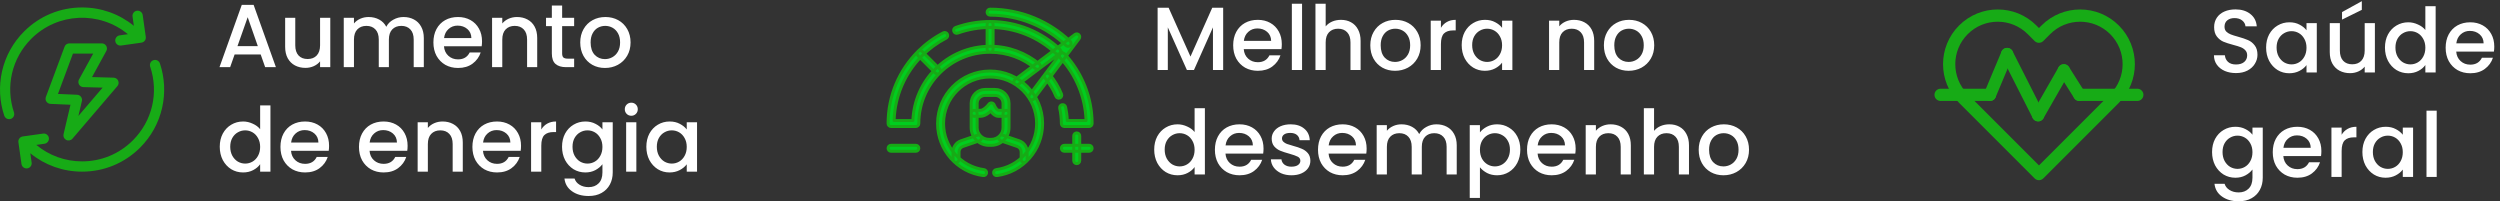 <svg xmlns="http://www.w3.org/2000/svg" width="335" height="27" viewBox="0 0 335 27" fill="none"><rect x="0" y="0" width="335" height="27" fill="#333333" stroke="none"/><path d="M21.729 14.43C21.273 16.454 20.252 18.304 18.778 19.778C16.701 21.856 13.938 23 11 23C8.442 23 6.018 22.133 4.063 20.538L4.239 21.786C4.292 22.162 4.03 22.51 3.655 22.563C3.279 22.616 2.931 22.355 2.878 21.979L2.466 19.062C2.44 18.881 2.487 18.698 2.597 18.552C2.707 18.407 2.87 18.311 3.05 18.285L5.773 17.901C6.149 17.847 6.497 18.109 6.55 18.485C6.603 18.861 6.341 19.209 5.965 19.262L4.865 19.417C6.587 20.847 8.734 21.625 11 21.625C13.571 21.625 15.988 20.624 17.806 18.806C20.406 16.206 21.295 12.424 20.125 8.935C20.005 8.575 20.199 8.185 20.559 8.064C20.919 7.944 21.308 8.138 21.429 8.498C22.07 10.409 22.173 12.46 21.729 14.43ZM4.194 5.194C7.731 1.657 13.357 1.454 17.135 4.583L16.035 4.738C15.659 4.791 15.397 5.139 15.45 5.515C15.503 5.891 15.851 6.152 16.227 6.1L18.95 5.715C19.13 5.689 19.293 5.593 19.403 5.447C19.513 5.302 19.56 5.118 19.534 4.938L19.122 2.021C19.069 1.645 18.721 1.384 18.346 1.437C17.97 1.49 17.708 1.838 17.761 2.214L17.937 3.462C15.982 1.867 13.557 1 11 1C8.062 1 5.299 2.144 3.222 4.222C1.747 5.696 0.727 7.546 0.271 9.57C-0.173 11.54 -0.07 13.591 0.571 15.502C0.667 15.79 0.935 15.972 1.223 15.972C1.295 15.972 1.369 15.96 1.441 15.936C1.801 15.815 1.995 15.425 1.874 15.066C0.706 11.576 1.594 7.794 4.194 5.194ZM8.516 17.981L9.446 14.035L6.763 13.92C6.543 13.911 6.341 13.797 6.219 13.613C6.098 13.43 6.071 13.2 6.148 12.994L8.652 6.26C8.752 5.991 9.009 5.812 9.296 5.812H13.646C13.889 5.812 14.114 5.94 14.238 6.149C14.361 6.358 14.366 6.617 14.249 6.83L12.332 10.328L15.226 10.407C15.491 10.414 15.729 10.573 15.836 10.815C15.944 11.057 15.902 11.339 15.73 11.541C15.73 11.541 9.711 18.582 9.707 18.586C9.504 18.823 9.152 18.893 8.874 18.752C8.591 18.608 8.443 18.29 8.516 17.981ZM10.335 12.697C10.54 12.706 10.73 12.806 10.853 12.969C10.977 13.132 11.021 13.342 10.975 13.542L10.504 15.538L13.749 11.742L11.17 11.672C10.931 11.665 10.712 11.534 10.593 11.327C10.473 11.119 10.471 10.864 10.586 10.654L12.486 7.187H9.774L7.766 12.587L10.335 12.697Z" fill="#17AB16"></path><path d="M34.931 7.296H31.439L30.839 9H29.411L32.399 0.648H33.983L36.971 9H35.531L34.931 7.296ZM34.547 6.18L33.191 2.304L31.823 6.18H34.547ZM44.258 2.388V9H42.89V8.22C42.674 8.492 42.39 8.708 42.038 8.868C41.694 9.02 41.326 9.096 40.934 9.096C40.414 9.096 39.946 8.988 39.53 8.772C39.122 8.556 38.798 8.236 38.558 7.812C38.326 7.388 38.21 6.876 38.21 6.276V2.388H39.566V6.072C39.566 6.664 39.714 7.12 40.01 7.44C40.306 7.752 40.71 7.908 41.222 7.908C41.734 7.908 42.138 7.752 42.434 7.44C42.738 7.12 42.89 6.664 42.89 6.072V2.388H44.258ZM54.067 2.28C54.587 2.28 55.051 2.388 55.459 2.604C55.875 2.82 56.199 3.14 56.431 3.564C56.671 3.988 56.791 4.5 56.791 5.1V9H55.435V5.304C55.435 4.712 55.287 4.26 54.991 3.948C54.695 3.628 54.291 3.468 53.779 3.468C53.267 3.468 52.859 3.628 52.555 3.948C52.259 4.26 52.111 4.712 52.111 5.304V9H50.755V5.304C50.755 4.712 50.607 4.26 50.311 3.948C50.015 3.628 49.611 3.468 49.099 3.468C48.587 3.468 48.179 3.628 47.875 3.948C47.579 4.26 47.431 4.712 47.431 5.304V9H46.063V2.388H47.431V3.144C47.655 2.872 47.939 2.66 48.283 2.508C48.627 2.356 48.995 2.28 49.387 2.28C49.915 2.28 50.387 2.392 50.803 2.616C51.219 2.84 51.539 3.164 51.763 3.588C51.963 3.188 52.275 2.872 52.699 2.64C53.123 2.4 53.579 2.28 54.067 2.28ZM64.592 5.532C64.592 5.78 64.576 6.004 64.544 6.204H59.492C59.532 6.732 59.728 7.156 60.08 7.476C60.432 7.796 60.864 7.956 61.376 7.956C62.112 7.956 62.632 7.648 62.936 7.032H64.412C64.212 7.64 63.848 8.14 63.32 8.532C62.8 8.916 62.152 9.108 61.376 9.108C60.744 9.108 60.176 8.968 59.672 8.688C59.176 8.4 58.784 8 58.496 7.488C58.216 6.968 58.076 6.368 58.076 5.688C58.076 5.008 58.212 4.412 58.484 3.9C58.764 3.38 59.152 2.98 59.648 2.7C60.152 2.42 60.728 2.28 61.376 2.28C62 2.28 62.556 2.416 63.044 2.688C63.532 2.96 63.912 3.344 64.184 3.84C64.456 4.328 64.592 4.892 64.592 5.532ZM63.164 5.1C63.156 4.596 62.976 4.192 62.624 3.888C62.272 3.584 61.836 3.432 61.316 3.432C60.844 3.432 60.44 3.584 60.104 3.888C59.768 4.184 59.568 4.588 59.504 5.1H63.164ZM69.274 2.28C69.794 2.28 70.258 2.388 70.666 2.604C71.082 2.82 71.406 3.14 71.638 3.564C71.87 3.988 71.986 4.5 71.986 5.1V9H70.63V5.304C70.63 4.712 70.482 4.26 70.186 3.948C69.89 3.628 69.486 3.468 68.974 3.468C68.462 3.468 68.054 3.628 67.75 3.948C67.454 4.26 67.306 4.712 67.306 5.304V9H65.938V2.388H67.306V3.144C67.53 2.872 67.814 2.66 68.158 2.508C68.51 2.356 68.882 2.28 69.274 2.28ZM75.327 3.504V7.164C75.327 7.412 75.383 7.592 75.495 7.704C75.615 7.808 75.815 7.86 76.095 7.86H76.935V9H75.855C75.239 9 74.767 8.856 74.439 8.568C74.111 8.28 73.947 7.812 73.947 7.164V3.504H73.167V2.388H73.947V0.744H75.327V2.388H76.935V3.504H75.327ZM81.064 9.108C80.44 9.108 79.876 8.968 79.372 8.688C78.868 8.4 78.472 8 78.184 7.488C77.896 6.968 77.752 6.368 77.752 5.688C77.752 5.016 77.9 4.42 78.196 3.9C78.492 3.38 78.896 2.98 79.408 2.7C79.92 2.42 80.492 2.28 81.124 2.28C81.756 2.28 82.328 2.42 82.84 2.7C83.352 2.98 83.756 3.38 84.052 3.9C84.348 4.42 84.496 5.016 84.496 5.688C84.496 6.36 84.344 6.956 84.04 7.476C83.736 7.996 83.32 8.4 82.792 8.688C82.272 8.968 81.696 9.108 81.064 9.108ZM81.064 7.92C81.416 7.92 81.744 7.836 82.048 7.668C82.36 7.5 82.612 7.248 82.804 6.912C82.996 6.576 83.092 6.168 83.092 5.688C83.092 5.208 83 4.804 82.816 4.476C82.632 4.14 82.388 3.888 82.084 3.72C81.78 3.552 81.452 3.468 81.1 3.468C80.748 3.468 80.42 3.552 80.116 3.72C79.82 3.888 79.584 4.14 79.408 4.476C79.232 4.804 79.144 5.208 79.144 5.688C79.144 6.4 79.324 6.952 79.684 7.344C80.052 7.728 80.512 7.92 81.064 7.92ZM29.447 19.664C29.447 19 29.583 18.412 29.855 17.9C30.135 17.388 30.511 16.992 30.983 16.712C31.463 16.424 31.995 16.28 32.579 16.28C33.011 16.28 33.435 16.376 33.851 16.568C34.275 16.752 34.611 17 34.859 17.312V14.12H36.239V23H34.859V22.004C34.635 22.324 34.323 22.588 33.923 22.796C33.531 23.004 33.079 23.108 32.567 23.108C31.991 23.108 31.463 22.964 30.983 22.676C30.511 22.38 30.135 21.972 29.855 21.452C29.583 20.924 29.447 20.328 29.447 19.664ZM34.859 19.688C34.859 19.232 34.763 18.836 34.571 18.5C34.387 18.164 34.143 17.908 33.839 17.732C33.535 17.556 33.207 17.468 32.855 17.468C32.503 17.468 32.175 17.556 31.871 17.732C31.567 17.9 31.319 18.152 31.127 18.488C30.943 18.816 30.851 19.208 30.851 19.664C30.851 20.12 30.943 20.52 31.127 20.864C31.319 21.208 31.567 21.472 31.871 21.656C32.183 21.832 32.511 21.92 32.855 21.92C33.207 21.92 33.535 21.832 33.839 21.656C34.143 21.48 34.387 21.224 34.571 20.888C34.763 20.544 34.859 20.144 34.859 19.688ZM44.096 19.532C44.096 19.78 44.08 20.004 44.048 20.204H38.996C39.036 20.732 39.232 21.156 39.584 21.476C39.936 21.796 40.368 21.956 40.88 21.956C41.616 21.956 42.136 21.648 42.44 21.032H43.916C43.716 21.64 43.352 22.14 42.824 22.532C42.304 22.916 41.656 23.108 40.88 23.108C40.248 23.108 39.68 22.968 39.176 22.688C38.68 22.4 38.288 22 38 21.488C37.72 20.968 37.58 20.368 37.58 19.688C37.58 19.008 37.716 18.412 37.988 17.9C38.268 17.38 38.656 16.98 39.152 16.7C39.656 16.42 40.232 16.28 40.88 16.28C41.504 16.28 42.06 16.416 42.548 16.688C43.036 16.96 43.416 17.344 43.688 17.84C43.96 18.328 44.096 18.892 44.096 19.532ZM42.668 19.1C42.66 18.596 42.48 18.192 42.128 17.888C41.776 17.584 41.34 17.432 40.82 17.432C40.348 17.432 39.944 17.584 39.608 17.888C39.272 18.184 39.072 18.588 39.008 19.1H42.668ZM54.619 19.532C54.619 19.78 54.603 20.004 54.571 20.204H49.519C49.559 20.732 49.755 21.156 50.107 21.476C50.459 21.796 50.891 21.956 51.403 21.956C52.139 21.956 52.659 21.648 52.963 21.032H54.439C54.239 21.64 53.875 22.14 53.347 22.532C52.827 22.916 52.179 23.108 51.403 23.108C50.771 23.108 50.203 22.968 49.699 22.688C49.203 22.4 48.811 22 48.523 21.488C48.243 20.968 48.103 20.368 48.103 19.688C48.103 19.008 48.239 18.412 48.511 17.9C48.791 17.38 49.179 16.98 49.675 16.7C50.179 16.42 50.755 16.28 51.403 16.28C52.027 16.28 52.583 16.416 53.071 16.688C53.559 16.96 53.939 17.344 54.211 17.84C54.483 18.328 54.619 18.892 54.619 19.532ZM53.191 19.1C53.183 18.596 53.003 18.192 52.651 17.888C52.299 17.584 51.863 17.432 51.343 17.432C50.871 17.432 50.467 17.584 50.131 17.888C49.795 18.184 49.595 18.588 49.531 19.1H53.191ZM59.301 16.28C59.821 16.28 60.285 16.388 60.693 16.604C61.109 16.82 61.433 17.14 61.665 17.564C61.897 17.988 62.013 18.5 62.013 19.1V23H60.657V19.304C60.657 18.712 60.509 18.26 60.213 17.948C59.917 17.628 59.513 17.468 59.001 17.468C58.489 17.468 58.081 17.628 57.777 17.948C57.481 18.26 57.333 18.712 57.333 19.304V23H55.965V16.388H57.333V17.144C57.557 16.872 57.841 16.66 58.185 16.508C58.537 16.356 58.909 16.28 59.301 16.28ZM69.818 19.532C69.818 19.78 69.802 20.004 69.77 20.204H64.718C64.758 20.732 64.954 21.156 65.306 21.476C65.658 21.796 66.09 21.956 66.602 21.956C67.338 21.956 67.858 21.648 68.162 21.032H69.638C69.438 21.64 69.074 22.14 68.546 22.532C68.026 22.916 67.378 23.108 66.602 23.108C65.97 23.108 65.402 22.968 64.898 22.688C64.402 22.4 64.01 22 63.722 21.488C63.442 20.968 63.302 20.368 63.302 19.688C63.302 19.008 63.438 18.412 63.71 17.9C63.99 17.38 64.378 16.98 64.874 16.7C65.378 16.42 65.954 16.28 66.602 16.28C67.226 16.28 67.782 16.416 68.27 16.688C68.758 16.96 69.138 17.344 69.41 17.84C69.682 18.328 69.818 18.892 69.818 19.532ZM68.39 19.1C68.382 18.596 68.202 18.192 67.85 17.888C67.498 17.584 67.062 17.432 66.542 17.432C66.07 17.432 65.666 17.584 65.33 17.888C64.994 18.184 64.794 18.588 64.73 19.1H68.39ZM72.533 17.348C72.733 17.012 72.997 16.752 73.325 16.568C73.661 16.376 74.057 16.28 74.513 16.28V17.696H74.165C73.629 17.696 73.221 17.832 72.941 18.104C72.669 18.376 72.533 18.848 72.533 19.52V23H71.165V16.388H72.533V17.348ZM78.434 16.28C78.946 16.28 79.398 16.384 79.79 16.592C80.19 16.792 80.502 17.044 80.726 17.348V16.388H82.106V23.108C82.106 23.716 81.978 24.256 81.722 24.728C81.466 25.208 81.094 25.584 80.606 25.856C80.126 26.128 79.55 26.264 78.878 26.264C77.982 26.264 77.238 26.052 76.646 25.628C76.054 25.212 75.718 24.644 75.638 23.924H76.994C77.098 24.268 77.318 24.544 77.654 24.752C77.998 24.968 78.406 25.076 78.878 25.076C79.43 25.076 79.874 24.908 80.21 24.572C80.554 24.236 80.726 23.748 80.726 23.108V22.004C80.494 22.316 80.178 22.58 79.778 22.796C79.386 23.004 78.938 23.108 78.434 23.108C77.858 23.108 77.33 22.964 76.85 22.676C76.378 22.38 76.002 21.972 75.722 21.452C75.45 20.924 75.314 20.328 75.314 19.664C75.314 19 75.45 18.412 75.722 17.9C76.002 17.388 76.378 16.992 76.85 16.712C77.33 16.424 77.858 16.28 78.434 16.28ZM80.726 19.688C80.726 19.232 80.63 18.836 80.438 18.5C80.254 18.164 80.01 17.908 79.706 17.732C79.402 17.556 79.074 17.468 78.722 17.468C78.37 17.468 78.042 17.556 77.738 17.732C77.434 17.9 77.186 18.152 76.994 18.488C76.81 18.816 76.718 19.208 76.718 19.664C76.718 20.12 76.81 20.52 76.994 20.864C77.186 21.208 77.434 21.472 77.738 21.656C78.05 21.832 78.378 21.92 78.722 21.92C79.074 21.92 79.402 21.832 79.706 21.656C80.01 21.48 80.254 21.224 80.438 20.888C80.63 20.544 80.726 20.144 80.726 19.688ZM84.599 15.512C84.351 15.512 84.143 15.428 83.975 15.26C83.807 15.092 83.723 14.884 83.723 14.636C83.723 14.388 83.807 14.18 83.975 14.012C84.143 13.844 84.351 13.76 84.599 13.76C84.839 13.76 85.043 13.844 85.211 14.012C85.379 14.18 85.463 14.388 85.463 14.636C85.463 14.884 85.379 15.092 85.211 15.26C85.043 15.428 84.839 15.512 84.599 15.512ZM85.271 16.388V23H83.903V16.388H85.271ZM86.611 19.664C86.611 19 86.747 18.412 87.019 17.9C87.299 17.388 87.675 16.992 88.147 16.712C88.627 16.424 89.155 16.28 89.731 16.28C90.251 16.28 90.703 16.384 91.087 16.592C91.479 16.792 91.791 17.044 92.023 17.348V16.388H93.403V23H92.023V22.016C91.791 22.328 91.475 22.588 91.075 22.796C90.675 23.004 90.219 23.108 89.707 23.108C89.139 23.108 88.619 22.964 88.147 22.676C87.675 22.38 87.299 21.972 87.019 21.452C86.747 20.924 86.611 20.328 86.611 19.664ZM92.023 19.688C92.023 19.232 91.927 18.836 91.735 18.5C91.551 18.164 91.307 17.908 91.003 17.732C90.699 17.556 90.371 17.468 90.019 17.468C89.667 17.468 89.339 17.556 89.035 17.732C88.731 17.9 88.483 18.152 88.291 18.488C88.107 18.816 88.015 19.208 88.015 19.664C88.015 20.12 88.107 20.52 88.291 20.864C88.483 21.208 88.731 21.472 89.035 21.656C89.347 21.832 89.675 21.92 90.019 21.92C90.371 21.92 90.699 21.832 91.003 21.656C91.307 21.48 91.551 21.224 91.735 20.888C91.927 20.544 92.023 20.144 92.023 19.688Z" fill="white"></path><path fill-rule="evenodd" clip-rule="evenodd" d="M142.028 13.129C142.232 13.044 142.33 12.81 142.245 12.606C141.846 11.637 141.304 10.743 140.644 9.949C140.503 9.778 140.251 9.755 140.08 9.896C139.91 10.037 139.887 10.29 140.028 10.46C140.637 11.193 141.137 12.018 141.505 12.911C141.589 13.116 141.823 13.213 142.028 13.129Z" fill="#00CE1F"></path><path fill-rule="evenodd" clip-rule="evenodd" d="M119.003 16.552C119.003 16.773 119.182 16.953 119.403 16.953H122.721C122.942 16.953 123.121 16.773 123.121 16.552C123.121 13.915 124.19 11.528 125.918 9.799C125.92 9.798 125.921 9.797 125.922 9.795C127.65 8.068 130.037 7.001 132.672 7.001C134.99 7.001 137.114 7.826 138.768 9.199C138.938 9.34 139.191 9.317 139.332 9.147C139.473 8.976 139.45 8.724 139.28 8.583C137.487 7.095 135.184 6.2 132.672 6.2C129.814 6.2 127.225 7.359 125.353 9.232C125.351 9.234 125.35 9.235 125.349 9.236C123.566 11.021 122.431 13.455 122.328 16.152H119.81C119.914 12.763 121.327 9.705 123.561 7.465C123.565 7.461 123.569 7.457 123.573 7.453C124.509 6.518 125.588 5.726 126.773 5.113C126.969 5.012 127.046 4.77 126.945 4.574C126.843 4.377 126.602 4.3 126.405 4.402C125.151 5.05 124.01 5.887 123.019 6.875C123.015 6.878 123.011 6.883 123.006 6.887C120.534 9.36 119.003 12.778 119.003 16.552Z" fill="#00CE1F"></path><path fill-rule="evenodd" clip-rule="evenodd" d="M142.024 7.132C142.175 6.97 142.167 6.717 142.005 6.566C139.562 4.281 136.28 2.883 132.672 2.883C131.053 2.883 129.497 3.165 128.054 3.684C127.846 3.758 127.738 3.988 127.812 4.196C127.887 4.404 128.116 4.512 128.325 4.438C129.682 3.95 131.146 3.684 132.672 3.684C136.069 3.684 139.158 5 141.458 7.151C141.62 7.302 141.873 7.293 142.024 7.132Z" fill="#00CE1F"></path><path fill-rule="evenodd" clip-rule="evenodd" d="M142.223 16.552C142.223 16.773 142.403 16.953 142.624 16.953H145.941C146.162 16.953 146.342 16.773 146.342 16.552C146.342 13.113 145.013 9.734 142.66 7.221C142.509 7.06 142.256 7.052 142.094 7.203C141.933 7.354 141.924 7.607 142.076 7.769C144.197 10.035 145.436 13.054 145.534 16.152H143.017C142.993 15.532 142.915 14.927 142.787 14.339C142.74 14.123 142.527 13.986 142.31 14.033C142.094 14.08 141.957 14.294 142.004 14.51C142.148 15.167 142.223 15.85 142.223 16.552Z" fill="#00CE1F"></path><path fill-rule="evenodd" clip-rule="evenodd" d="M138.019 13.293C138.196 13.426 138.447 13.39 138.58 13.213L144.603 5.183C144.723 5.023 144.707 4.8 144.566 4.659C144.425 4.518 144.202 4.502 144.042 4.622L136.016 10.648C135.839 10.781 135.804 11.032 135.937 11.209C136.069 11.386 136.32 11.421 136.497 11.289L142.277 6.949L137.939 12.733C137.806 12.91 137.842 13.161 138.019 13.293Z" fill="#00CE1F"></path><path fill-rule="evenodd" clip-rule="evenodd" d="M132.672 7.001C132.893 7.001 133.073 6.822 133.073 6.601V3.284C133.073 3.062 132.894 2.883 132.672 2.883C132.451 2.883 132.272 3.062 132.272 3.284V6.601C132.272 6.822 132.451 7.001 132.672 7.001Z" fill="#00CE1F"></path><path fill-rule="evenodd" clip-rule="evenodd" d="M125.919 9.799C126.075 9.642 126.075 9.389 125.919 9.232L123.573 6.887C123.417 6.73 123.163 6.73 123.007 6.887C122.85 7.043 122.85 7.297 123.007 7.453L125.352 9.799C125.509 9.955 125.762 9.955 125.919 9.799Z" fill="#00CE1F"></path><path fill-rule="evenodd" clip-rule="evenodd" d="M143.411 6.09C143.564 5.93 143.558 5.677 143.398 5.524C140.609 2.863 136.831 1.229 132.672 1.229C132.451 1.229 132.272 1.408 132.272 1.629C132.272 1.851 132.451 2.03 132.672 2.03C136.617 2.03 140.199 3.579 142.845 6.104C143.005 6.256 143.258 6.25 143.411 6.09Z" fill="#00CE1F"></path><path fill-rule="evenodd" clip-rule="evenodd" d="M119.003 19.87C119.003 20.091 119.182 20.27 119.404 20.27H122.721C122.942 20.27 123.121 20.091 123.121 19.87C123.121 19.648 122.942 19.469 122.721 19.469H119.404C119.182 19.469 119.003 19.648 119.003 19.87Z" fill="#00CE1F"></path><path fill-rule="evenodd" clip-rule="evenodd" d="M142.223 19.87C142.223 20.091 142.403 20.27 142.624 20.27H145.941C146.162 20.27 146.342 20.091 146.342 19.87C146.342 19.648 146.162 19.469 145.941 19.469H142.624C142.403 19.469 142.223 19.648 142.223 19.87Z" fill="#00CE1F"></path><path fill-rule="evenodd" clip-rule="evenodd" d="M144.283 21.929C144.504 21.929 144.683 21.749 144.683 21.528V18.211C144.683 17.99 144.504 17.811 144.283 17.811C144.061 17.811 143.882 17.99 143.882 18.211V21.528C143.882 21.749 144.061 21.929 144.283 21.929Z" fill="#00CE1F"></path><path fill-rule="evenodd" clip-rule="evenodd" d="M133.148 23.182C133.177 23.401 133.378 23.555 133.598 23.526C137.045 23.073 139.707 20.125 139.707 16.552C139.707 12.667 136.558 9.518 132.672 9.518C128.787 9.518 125.637 12.667 125.637 16.552C125.637 20.125 128.3 23.074 131.748 23.526C131.968 23.555 132.169 23.401 132.197 23.181C132.226 22.962 132.072 22.761 131.852 22.732C128.797 22.332 126.438 19.717 126.438 16.552C126.438 13.109 129.229 10.319 132.672 10.319C136.115 10.319 138.906 13.109 138.906 16.552C138.906 19.717 136.548 22.331 133.493 22.732C133.274 22.761 133.119 22.962 133.148 23.182Z" fill="#00CE1F"></path><path fill-rule="evenodd" clip-rule="evenodd" d="M128.109 21.768C128.33 21.768 128.509 21.588 128.509 21.367V20.356C128.509 20.026 128.718 19.733 129.03 19.627C129.03 19.627 129.03 19.627 129.03 19.627C129.03 19.626 129.03 19.626 129.03 19.626L131.24 18.87C131.449 18.799 131.561 18.571 131.489 18.362C131.418 18.153 131.19 18.041 130.981 18.113L128.771 18.869C128.135 19.086 127.708 19.684 127.708 20.356V21.367C127.708 21.588 127.887 21.768 128.109 21.768Z" fill="#00CE1F"></path><path fill-rule="evenodd" clip-rule="evenodd" d="M137.236 21.768C137.457 21.768 137.637 21.588 137.637 21.367V20.355C137.637 19.684 137.209 19.086 136.574 18.869L134.364 18.113C134.155 18.041 133.927 18.153 133.855 18.362C133.784 18.571 133.895 18.799 134.105 18.87L136.314 19.626C136.314 19.626 136.314 19.626 136.314 19.626C136.315 19.626 136.315 19.627 136.315 19.627C136.626 19.733 136.836 20.026 136.836 20.355V21.367C136.836 21.588 137.015 21.768 137.236 21.768Z" fill="#00CE1F"></path><path fill-rule="evenodd" clip-rule="evenodd" d="M130.136 15.184C130.136 15.405 130.315 15.584 130.537 15.584H131.393C131.786 15.584 132.16 15.376 132.441 15.164C132.553 15.079 132.66 14.986 132.759 14.891C132.802 14.953 132.848 15.015 132.896 15.073C133.077 15.292 133.386 15.584 133.788 15.584H134.808C135.029 15.584 135.209 15.405 135.209 15.184V13.851C135.209 12.821 134.374 11.986 133.344 11.986H132.001C130.971 11.986 130.136 12.821 130.136 13.851V15.184ZM130.937 14.783V13.851C130.937 13.263 131.413 12.787 132.001 12.787H133.344C133.931 12.787 134.408 13.263 134.408 13.851V14.783H133.788C133.772 14.783 133.671 14.754 133.514 14.564C133.375 14.396 133.266 14.188 133.218 14.056C133.167 13.916 133.044 13.816 132.897 13.796C132.75 13.775 132.604 13.837 132.517 13.957C132.388 14.136 132.184 14.354 131.958 14.525C131.721 14.704 131.522 14.783 131.393 14.783H130.937Z" fill="#00CE1F"></path><path fill-rule="evenodd" clip-rule="evenodd" d="M130.136 17.1C130.136 18.411 131.199 19.473 132.509 19.473H132.835C134.146 19.473 135.209 18.411 135.209 17.1V15.184C135.209 14.962 135.029 14.783 134.808 14.783C134.587 14.783 134.408 14.962 134.408 15.184V17.1C134.408 17.968 133.704 18.672 132.835 18.672H132.509C131.641 18.672 130.937 17.968 130.937 17.1V15.184C130.937 14.962 130.758 14.783 130.536 14.783C130.315 14.783 130.136 14.962 130.136 15.184V17.1Z" fill="#00CE1F"></path><path d="M132.672 7.001C130.037 7.001 127.65 8.068 125.922 9.795C125.921 9.797 125.92 9.798 125.918 9.799C124.19 11.528 123.121 13.915 123.121 16.552C123.121 16.773 122.942 16.953 122.721 16.953H119.403C119.182 16.953 119.003 16.773 119.003 16.552C119.003 12.778 120.534 9.36 123.006 6.887C123.011 6.883 123.015 6.878 123.019 6.875C124.01 5.887 125.151 5.05 126.405 4.402C126.602 4.3 126.843 4.377 126.945 4.574C127.046 4.77 126.969 5.012 126.773 5.113C125.588 5.726 124.509 6.518 123.573 7.453C123.569 7.457 123.565 7.461 123.561 7.465C121.327 9.705 119.914 12.763 119.81 16.152H122.328C122.431 13.455 123.566 11.021 125.349 9.236C125.35 9.235 125.351 9.234 125.353 9.232C127.225 7.359 129.814 6.2 132.672 6.2C135.184 6.2 137.487 7.095 139.28 8.583C139.45 8.724 139.473 8.976 139.332 9.147C139.191 9.317 138.938 9.34 138.768 9.199C137.114 7.826 134.99 7.001 132.672 7.001ZM132.672 7.001C132.893 7.001 133.073 6.822 133.073 6.601V3.284C133.073 3.062 132.894 2.883 132.672 2.883C132.451 2.883 132.272 3.062 132.272 3.284V6.601C132.272 6.822 132.451 7.001 132.672 7.001ZM142.245 12.606C142.33 12.81 142.232 13.044 142.028 13.129C141.823 13.213 141.589 13.116 141.505 12.911C141.137 12.018 140.637 11.193 140.028 10.46C139.887 10.29 139.91 10.037 140.08 9.896C140.251 9.755 140.503 9.778 140.644 9.949C141.304 10.743 141.846 11.637 142.245 12.606ZM142.005 6.566C142.167 6.717 142.175 6.97 142.024 7.132C141.873 7.293 141.62 7.302 141.458 7.151C139.158 5 136.069 3.684 132.672 3.684C131.146 3.684 129.682 3.95 128.325 4.438C128.116 4.512 127.887 4.404 127.812 4.196C127.738 3.988 127.846 3.758 128.054 3.684C129.497 3.165 131.053 2.883 132.672 2.883C136.28 2.883 139.562 4.281 142.005 6.566ZM142.624 16.953C142.403 16.953 142.223 16.773 142.223 16.552C142.223 15.85 142.148 15.167 142.004 14.51C141.957 14.294 142.094 14.08 142.31 14.033C142.527 13.986 142.74 14.123 142.787 14.339C142.915 14.927 142.993 15.532 143.017 16.152H145.534C145.436 13.054 144.197 10.035 142.076 7.769C141.924 7.607 141.933 7.354 142.094 7.203C142.256 7.052 142.509 7.06 142.66 7.221C145.013 9.734 146.342 13.113 146.342 16.552C146.342 16.773 146.162 16.953 145.941 16.953H142.624ZM138.58 13.213C138.447 13.39 138.196 13.426 138.019 13.293C137.842 13.161 137.806 12.91 137.939 12.733L142.277 6.949L136.497 11.289C136.32 11.421 136.069 11.386 135.937 11.209C135.804 11.032 135.839 10.781 136.016 10.648L144.042 4.622C144.202 4.502 144.425 4.518 144.566 4.659C144.707 4.8 144.723 5.023 144.603 5.183L138.58 13.213ZM125.919 9.232C126.075 9.389 126.075 9.642 125.919 9.799C125.762 9.955 125.509 9.955 125.352 9.799L123.007 7.453C122.85 7.297 122.85 7.043 123.007 6.887C123.163 6.73 123.417 6.73 123.573 6.887L125.919 9.232ZM143.398 5.524C143.558 5.677 143.564 5.93 143.411 6.09C143.258 6.25 143.005 6.256 142.845 6.104C140.199 3.579 136.617 2.03 132.672 2.03C132.451 2.03 132.272 1.851 132.272 1.629C132.272 1.408 132.451 1.229 132.672 1.229C136.831 1.229 140.609 2.863 143.398 5.524ZM119.404 20.27C119.182 20.27 119.003 20.091 119.003 19.87C119.003 19.648 119.182 19.469 119.404 19.469H122.721C122.942 19.469 123.121 19.648 123.121 19.87C123.121 20.091 122.942 20.27 122.721 20.27H119.404ZM142.624 20.27C142.403 20.27 142.223 20.091 142.223 19.87C142.223 19.648 142.403 19.469 142.624 19.469H145.941C146.162 19.469 146.342 19.648 146.342 19.87C146.342 20.091 146.162 20.27 145.941 20.27H142.624ZM144.683 21.528C144.683 21.749 144.504 21.929 144.283 21.929C144.061 21.929 143.882 21.749 143.882 21.528V18.211C143.882 17.99 144.061 17.811 144.283 17.811C144.504 17.811 144.683 17.99 144.683 18.211V21.528ZM133.598 23.526C133.378 23.555 133.177 23.401 133.148 23.182C133.119 22.962 133.274 22.761 133.493 22.732C136.548 22.331 138.906 19.717 138.906 16.552C138.906 13.109 136.115 10.319 132.672 10.319C129.229 10.319 126.438 13.109 126.438 16.552C126.438 19.717 128.797 22.332 131.852 22.732C132.072 22.761 132.226 22.962 132.197 23.181C132.169 23.401 131.968 23.555 131.748 23.526C128.3 23.074 125.637 20.125 125.637 16.552C125.637 12.667 128.787 9.518 132.672 9.518C136.558 9.518 139.707 12.667 139.707 16.552C139.707 20.125 137.045 23.073 133.598 23.526ZM128.509 21.367C128.509 21.588 128.33 21.768 128.109 21.768C127.887 21.768 127.708 21.588 127.708 21.367V20.356C127.708 19.684 128.135 19.086 128.771 18.869L130.981 18.113C131.19 18.041 131.418 18.153 131.489 18.362C131.561 18.571 131.449 18.799 131.24 18.87L129.03 19.626C129.03 19.626 129.03 19.626 129.03 19.627C129.03 19.627 129.03 19.627 129.03 19.627C128.718 19.733 128.509 20.026 128.509 20.356V21.367ZM137.637 21.367C137.637 21.588 137.457 21.768 137.236 21.768C137.015 21.768 136.836 21.588 136.836 21.367V20.355C136.836 20.026 136.626 19.733 136.315 19.627C136.315 19.627 136.315 19.626 136.314 19.626C136.314 19.626 136.314 19.626 136.314 19.626L134.105 18.87C133.895 18.799 133.784 18.571 133.855 18.362C133.927 18.153 134.155 18.041 134.364 18.113L136.574 18.869C137.209 19.086 137.637 19.684 137.637 20.355V21.367ZM130.537 15.584C130.315 15.584 130.136 15.405 130.136 15.184V13.851C130.136 12.821 130.971 11.986 132.001 11.986H133.344C134.374 11.986 135.209 12.821 135.209 13.851V15.184C135.209 15.405 135.029 15.584 134.808 15.584H133.788C133.386 15.584 133.077 15.292 132.896 15.073C132.848 15.015 132.802 14.953 132.759 14.891C132.66 14.986 132.553 15.079 132.441 15.164C132.16 15.376 131.786 15.584 131.393 15.584H130.537ZM130.937 13.851V14.783H131.393C131.522 14.783 131.721 14.704 131.958 14.525C132.184 14.354 132.388 14.136 132.517 13.957C132.604 13.837 132.75 13.775 132.897 13.796C133.044 13.816 133.167 13.916 133.218 14.056C133.266 14.188 133.375 14.396 133.514 14.564C133.671 14.754 133.772 14.783 133.788 14.783H134.408V13.851C134.408 13.263 133.931 12.787 133.344 12.787H132.001C131.413 12.787 130.937 13.263 130.937 13.851ZM132.509 19.473C131.199 19.473 130.136 18.411 130.136 17.1V15.184C130.136 14.962 130.315 14.783 130.536 14.783C130.758 14.783 130.937 14.962 130.937 15.184V17.1C130.937 17.968 131.641 18.672 132.509 18.672H132.835C133.704 18.672 134.408 17.968 134.408 17.1V15.184C134.408 14.962 134.587 14.783 134.808 14.783C135.029 14.783 135.209 14.962 135.209 15.184V17.1C135.209 18.411 134.146 19.473 132.835 19.473H132.509Z" stroke="#17AB16" stroke-width="0.4" stroke-miterlimit="10" stroke-linecap="round" stroke-linejoin="round"></path><path d="M163.904 1.039V9.379H162.536V3.667L159.992 9.379H159.044L156.488 3.667V9.379H155.12V1.039H156.596L159.524 7.579L162.44 1.039H163.904ZM171.762 5.911C171.762 6.159 171.746 6.383 171.714 6.583H166.662C166.702 7.111 166.898 7.535 167.25 7.855C167.602 8.175 168.034 8.335 168.546 8.335C169.282 8.335 169.802 8.027 170.106 7.411H171.582C171.382 8.019 171.018 8.519 170.49 8.911C169.97 9.295 169.322 9.487 168.546 9.487C167.914 9.487 167.346 9.347 166.842 9.067C166.346 8.779 165.954 8.379 165.666 7.867C165.386 7.347 165.246 6.747 165.246 6.067C165.246 5.387 165.382 4.791 165.654 4.279C165.934 3.759 166.322 3.359 166.818 3.079C167.322 2.799 167.898 2.659 168.546 2.659C169.17 2.659 169.726 2.795 170.214 3.067C170.702 3.339 171.082 3.723 171.354 4.219C171.626 4.707 171.762 5.271 171.762 5.911ZM170.334 5.479C170.326 4.975 170.146 4.571 169.794 4.267C169.442 3.963 169.006 3.811 168.486 3.811C168.014 3.811 167.61 3.963 167.274 4.267C166.938 4.563 166.738 4.967 166.674 5.479H170.334ZM174.476 0.499V9.379H173.108V0.499H174.476ZM179.692 2.659C180.196 2.659 180.644 2.767 181.036 2.983C181.436 3.199 181.748 3.519 181.972 3.943C182.204 4.367 182.32 4.879 182.32 5.479V9.379H180.964V5.683C180.964 5.091 180.816 4.639 180.52 4.327C180.224 4.007 179.82 3.847 179.308 3.847C178.796 3.847 178.388 4.007 178.084 4.327C177.788 4.639 177.64 5.091 177.64 5.683V9.379H176.272V0.499H177.64V3.535C177.872 3.255 178.164 3.039 178.516 2.887C178.876 2.735 179.268 2.659 179.692 2.659ZM186.933 9.487C186.309 9.487 185.745 9.347 185.241 9.067C184.737 8.779 184.341 8.379 184.053 7.867C183.765 7.347 183.621 6.747 183.621 6.067C183.621 5.395 183.769 4.799 184.065 4.279C184.361 3.759 184.765 3.359 185.277 3.079C185.789 2.799 186.361 2.659 186.993 2.659C187.625 2.659 188.197 2.799 188.709 3.079C189.221 3.359 189.625 3.759 189.921 4.279C190.217 4.799 190.365 5.395 190.365 6.067C190.365 6.739 190.213 7.335 189.909 7.855C189.605 8.375 189.189 8.779 188.661 9.067C188.141 9.347 187.565 9.487 186.933 9.487ZM186.933 8.299C187.285 8.299 187.613 8.215 187.917 8.047C188.229 7.879 188.481 7.627 188.673 7.291C188.865 6.955 188.961 6.547 188.961 6.067C188.961 5.587 188.869 5.183 188.685 4.855C188.501 4.519 188.257 4.267 187.953 4.099C187.649 3.931 187.321 3.847 186.969 3.847C186.617 3.847 186.289 3.931 185.985 4.099C185.689 4.267 185.453 4.519 185.277 4.855C185.101 5.183 185.013 5.587 185.013 6.067C185.013 6.779 185.193 7.331 185.553 7.723C185.921 8.107 186.381 8.299 186.933 8.299ZM193.085 3.727C193.285 3.391 193.549 3.131 193.877 2.947C194.213 2.755 194.609 2.659 195.065 2.659V4.075H194.717C194.181 4.075 193.773 4.211 193.493 4.483C193.221 4.755 193.085 5.227 193.085 5.899V9.379H191.717V2.767H193.085V3.727ZM195.867 6.043C195.867 5.379 196.003 4.791 196.275 4.279C196.555 3.767 196.931 3.371 197.403 3.091C197.883 2.803 198.411 2.659 198.987 2.659C199.507 2.659 199.959 2.763 200.343 2.971C200.735 3.171 201.047 3.423 201.279 3.727V2.767H202.659V9.379H201.279V8.395C201.047 8.707 200.731 8.967 200.331 9.175C199.931 9.383 199.475 9.487 198.963 9.487C198.395 9.487 197.875 9.343 197.403 9.055C196.931 8.759 196.555 8.351 196.275 7.831C196.003 7.303 195.867 6.707 195.867 6.043ZM201.279 6.067C201.279 5.611 201.183 5.215 200.991 4.879C200.807 4.543 200.563 4.287 200.259 4.111C199.955 3.935 199.627 3.847 199.275 3.847C198.923 3.847 198.595 3.935 198.291 4.111C197.987 4.279 197.739 4.531 197.547 4.867C197.363 5.195 197.271 5.587 197.271 6.043C197.271 6.499 197.363 6.899 197.547 7.243C197.739 7.587 197.987 7.851 198.291 8.035C198.603 8.211 198.931 8.299 199.275 8.299C199.627 8.299 199.955 8.211 200.259 8.035C200.563 7.859 200.807 7.603 200.991 7.267C201.183 6.923 201.279 6.523 201.279 6.067ZM210.909 2.659C211.429 2.659 211.893 2.767 212.301 2.983C212.717 3.199 213.041 3.519 213.273 3.943C213.505 4.367 213.621 4.879 213.621 5.479V9.379H212.265V5.683C212.265 5.091 212.117 4.639 211.821 4.327C211.525 4.007 211.121 3.847 210.609 3.847C210.097 3.847 209.689 4.007 209.385 4.327C209.089 4.639 208.941 5.091 208.941 5.683V9.379H207.573V2.767H208.941V3.523C209.165 3.251 209.449 3.039 209.793 2.887C210.145 2.735 210.517 2.659 210.909 2.659ZM218.234 9.487C217.61 9.487 217.046 9.347 216.542 9.067C216.038 8.779 215.642 8.379 215.354 7.867C215.066 7.347 214.922 6.747 214.922 6.067C214.922 5.395 215.07 4.799 215.366 4.279C215.662 3.759 216.066 3.359 216.578 3.079C217.09 2.799 217.662 2.659 218.294 2.659C218.926 2.659 219.498 2.799 220.01 3.079C220.522 3.359 220.926 3.759 221.222 4.279C221.518 4.799 221.666 5.395 221.666 6.067C221.666 6.739 221.514 7.335 221.21 7.855C220.906 8.375 220.49 8.779 219.962 9.067C219.442 9.347 218.866 9.487 218.234 9.487ZM218.234 8.299C218.586 8.299 218.914 8.215 219.218 8.047C219.53 7.879 219.782 7.627 219.974 7.291C220.166 6.955 220.262 6.547 220.262 6.067C220.262 5.587 220.17 5.183 219.986 4.855C219.802 4.519 219.558 4.267 219.254 4.099C218.95 3.931 218.622 3.847 218.27 3.847C217.918 3.847 217.59 3.931 217.286 4.099C216.99 4.267 216.754 4.519 216.578 4.855C216.402 5.183 216.314 5.587 216.314 6.067C216.314 6.779 216.494 7.331 216.854 7.723C217.222 8.107 217.682 8.299 218.234 8.299ZM154.664 20.043C154.664 19.379 154.8 18.791 155.072 18.279C155.352 17.767 155.728 17.371 156.2 17.091C156.68 16.803 157.212 16.659 157.796 16.659C158.228 16.659 158.652 16.755 159.068 16.947C159.492 17.131 159.828 17.379 160.076 17.691V14.499H161.456V23.379H160.076V22.383C159.852 22.703 159.54 22.967 159.14 23.175C158.748 23.383 158.296 23.487 157.784 23.487C157.208 23.487 156.68 23.343 156.2 23.055C155.728 22.759 155.352 22.351 155.072 21.831C154.8 21.303 154.664 20.707 154.664 20.043ZM160.076 20.067C160.076 19.611 159.98 19.215 159.788 18.879C159.604 18.543 159.36 18.287 159.056 18.111C158.752 17.935 158.424 17.847 158.072 17.847C157.72 17.847 157.392 17.935 157.088 18.111C156.784 18.279 156.536 18.531 156.344 18.867C156.16 19.195 156.068 19.587 156.068 20.043C156.068 20.499 156.16 20.899 156.344 21.243C156.536 21.587 156.784 21.851 157.088 22.035C157.4 22.211 157.728 22.299 158.072 22.299C158.424 22.299 158.752 22.211 159.056 22.035C159.36 21.859 159.604 21.603 159.788 21.267C159.98 20.923 160.076 20.523 160.076 20.067ZM169.313 19.911C169.313 20.159 169.297 20.383 169.265 20.583H164.213C164.253 21.111 164.449 21.535 164.801 21.855C165.153 22.175 165.585 22.335 166.097 22.335C166.833 22.335 167.353 22.027 167.657 21.411H169.133C168.933 22.019 168.569 22.519 168.041 22.911C167.521 23.295 166.873 23.487 166.097 23.487C165.465 23.487 164.897 23.347 164.393 23.067C163.897 22.779 163.505 22.379 163.217 21.867C162.937 21.347 162.797 20.747 162.797 20.067C162.797 19.387 162.933 18.791 163.205 18.279C163.485 17.759 163.873 17.359 164.369 17.079C164.873 16.799 165.449 16.659 166.097 16.659C166.721 16.659 167.277 16.795 167.765 17.067C168.253 17.339 168.633 17.723 168.905 18.219C169.177 18.707 169.313 19.271 169.313 19.911ZM167.885 19.479C167.877 18.975 167.697 18.571 167.345 18.267C166.993 17.963 166.557 17.811 166.037 17.811C165.565 17.811 165.161 17.963 164.825 18.267C164.489 18.563 164.289 18.967 164.225 19.479H167.885ZM173.059 23.487C172.539 23.487 172.071 23.395 171.655 23.211C171.247 23.019 170.923 22.763 170.683 22.443C170.443 22.115 170.315 21.751 170.299 21.351H171.715C171.739 21.631 171.871 21.867 172.111 22.059C172.359 22.243 172.667 22.335 173.035 22.335C173.419 22.335 173.715 22.263 173.923 22.119C174.139 21.967 174.247 21.775 174.247 21.543C174.247 21.295 174.127 21.111 173.887 20.991C173.655 20.871 173.283 20.739 172.771 20.595C172.275 20.459 171.871 20.327 171.559 20.199C171.247 20.071 170.975 19.875 170.743 19.611C170.519 19.347 170.407 18.999 170.407 18.567C170.407 18.215 170.511 17.895 170.719 17.607C170.927 17.311 171.223 17.079 171.607 16.911C171.999 16.743 172.447 16.659 172.951 16.659C173.703 16.659 174.307 16.851 174.763 17.235C175.227 17.611 175.475 18.127 175.507 18.783H174.139C174.115 18.487 173.995 18.251 173.779 18.075C173.563 17.899 173.271 17.811 172.903 17.811C172.543 17.811 172.267 17.879 172.075 18.015C171.883 18.151 171.787 18.331 171.787 18.555C171.787 18.731 171.851 18.879 171.979 18.999C172.107 19.119 172.263 19.215 172.447 19.287C172.631 19.351 172.903 19.435 173.263 19.539C173.743 19.667 174.135 19.799 174.439 19.935C174.751 20.063 175.019 20.255 175.243 20.511C175.467 20.767 175.583 21.107 175.591 21.531C175.591 21.907 175.487 22.243 175.279 22.539C175.071 22.835 174.775 23.067 174.391 23.235C174.015 23.403 173.571 23.487 173.059 23.487ZM183.129 19.911C183.129 20.159 183.113 20.383 183.081 20.583H178.029C178.069 21.111 178.265 21.535 178.617 21.855C178.969 22.175 179.401 22.335 179.913 22.335C180.649 22.335 181.169 22.027 181.473 21.411H182.949C182.749 22.019 182.385 22.519 181.857 22.911C181.337 23.295 180.689 23.487 179.913 23.487C179.281 23.487 178.713 23.347 178.209 23.067C177.713 22.779 177.321 22.379 177.033 21.867C176.753 21.347 176.613 20.747 176.613 20.067C176.613 19.387 176.749 18.791 177.021 18.279C177.301 17.759 177.689 17.359 178.185 17.079C178.689 16.799 179.265 16.659 179.913 16.659C180.537 16.659 181.093 16.795 181.581 17.067C182.069 17.339 182.449 17.723 182.721 18.219C182.993 18.707 183.129 19.271 183.129 19.911ZM181.701 19.479C181.693 18.975 181.513 18.571 181.161 18.267C180.809 17.963 180.373 17.811 179.853 17.811C179.381 17.811 178.977 17.963 178.641 18.267C178.305 18.563 178.105 18.967 178.041 19.479H181.701ZM192.479 16.659C192.999 16.659 193.463 16.767 193.871 16.983C194.287 17.199 194.611 17.519 194.843 17.943C195.083 18.367 195.203 18.879 195.203 19.479V23.379H193.847V19.683C193.847 19.091 193.699 18.639 193.403 18.327C193.107 18.007 192.703 17.847 192.191 17.847C191.679 17.847 191.271 18.007 190.967 18.327C190.671 18.639 190.523 19.091 190.523 19.683V23.379H189.167V19.683C189.167 19.091 189.019 18.639 188.723 18.327C188.427 18.007 188.023 17.847 187.511 17.847C186.999 17.847 186.591 18.007 186.287 18.327C185.991 18.639 185.843 19.091 185.843 19.683V23.379H184.475V16.767H185.843V17.523C186.067 17.251 186.351 17.039 186.695 16.887C187.039 16.735 187.407 16.659 187.799 16.659C188.327 16.659 188.799 16.771 189.215 16.995C189.631 17.219 189.951 17.543 190.175 17.967C190.375 17.567 190.687 17.251 191.111 17.019C191.535 16.779 191.991 16.659 192.479 16.659ZM198.312 17.739C198.544 17.435 198.86 17.179 199.26 16.971C199.66 16.763 200.112 16.659 200.616 16.659C201.192 16.659 201.716 16.803 202.188 17.091C202.668 17.371 203.044 17.767 203.316 18.279C203.588 18.791 203.724 19.379 203.724 20.043C203.724 20.707 203.588 21.303 203.316 21.831C203.044 22.351 202.668 22.759 202.188 23.055C201.716 23.343 201.192 23.487 200.616 23.487C200.112 23.487 199.664 23.387 199.272 23.187C198.88 22.979 198.56 22.723 198.312 22.419V26.523H196.944V16.767H198.312V17.739ZM202.332 20.043C202.332 19.587 202.236 19.195 202.044 18.867C201.86 18.531 201.612 18.279 201.3 18.111C200.996 17.935 200.668 17.847 200.316 17.847C199.972 17.847 199.644 17.935 199.332 18.111C199.028 18.287 198.78 18.543 198.588 18.879C198.404 19.215 198.312 19.611 198.312 20.067C198.312 20.523 198.404 20.923 198.588 21.267C198.78 21.603 199.028 21.859 199.332 22.035C199.644 22.211 199.972 22.299 200.316 22.299C200.668 22.299 200.996 22.211 201.3 22.035C201.612 21.851 201.86 21.587 202.044 21.243C202.236 20.899 202.332 20.499 202.332 20.043ZM211.137 19.911C211.137 20.159 211.121 20.383 211.089 20.583H206.037C206.077 21.111 206.273 21.535 206.625 21.855C206.977 22.175 207.409 22.335 207.921 22.335C208.657 22.335 209.177 22.027 209.481 21.411H210.957C210.757 22.019 210.393 22.519 209.865 22.911C209.345 23.295 208.697 23.487 207.921 23.487C207.289 23.487 206.721 23.347 206.217 23.067C205.721 22.779 205.329 22.379 205.041 21.867C204.761 21.347 204.621 20.747 204.621 20.067C204.621 19.387 204.757 18.791 205.029 18.279C205.309 17.759 205.697 17.359 206.193 17.079C206.697 16.799 207.273 16.659 207.921 16.659C208.545 16.659 209.101 16.795 209.589 17.067C210.077 17.339 210.457 17.723 210.729 18.219C211.001 18.707 211.137 19.271 211.137 19.911ZM209.709 19.479C209.701 18.975 209.521 18.571 209.169 18.267C208.817 17.963 208.381 17.811 207.861 17.811C207.389 17.811 206.985 17.963 206.649 18.267C206.313 18.563 206.113 18.967 206.049 19.479H209.709ZM215.819 16.659C216.339 16.659 216.803 16.767 217.211 16.983C217.627 17.199 217.951 17.519 218.183 17.943C218.415 18.367 218.531 18.879 218.531 19.479V23.379H217.175V19.683C217.175 19.091 217.027 18.639 216.731 18.327C216.435 18.007 216.031 17.847 215.519 17.847C215.007 17.847 214.599 18.007 214.295 18.327C213.999 18.639 213.851 19.091 213.851 19.683V23.379H212.483V16.767H213.851V17.523C214.075 17.251 214.359 17.039 214.703 16.887C215.055 16.735 215.427 16.659 215.819 16.659ZM223.696 16.659C224.2 16.659 224.648 16.767 225.04 16.983C225.44 17.199 225.752 17.519 225.976 17.943C226.208 18.367 226.324 18.879 226.324 19.479V23.379H224.968V19.683C224.968 19.091 224.82 18.639 224.524 18.327C224.228 18.007 223.824 17.847 223.312 17.847C222.8 17.847 222.392 18.007 222.088 18.327C221.792 18.639 221.644 19.091 221.644 19.683V23.379H220.276V14.499H221.644V17.535C221.876 17.255 222.168 17.039 222.52 16.887C222.88 16.735 223.272 16.659 223.696 16.659ZM230.937 23.487C230.313 23.487 229.749 23.347 229.245 23.067C228.741 22.779 228.345 22.379 228.057 21.867C227.769 21.347 227.625 20.747 227.625 20.067C227.625 19.395 227.773 18.799 228.069 18.279C228.365 17.759 228.769 17.359 229.281 17.079C229.793 16.799 230.365 16.659 230.997 16.659C231.629 16.659 232.201 16.799 232.713 17.079C233.225 17.359 233.629 17.759 233.925 18.279C234.221 18.799 234.369 19.395 234.369 20.067C234.369 20.739 234.217 21.335 233.913 21.855C233.609 22.375 233.193 22.779 232.665 23.067C232.145 23.347 231.569 23.487 230.937 23.487ZM230.937 22.299C231.289 22.299 231.617 22.215 231.921 22.047C232.233 21.879 232.485 21.627 232.677 21.291C232.869 20.955 232.965 20.547 232.965 20.067C232.965 19.587 232.873 19.183 232.689 18.855C232.505 18.519 232.261 18.267 231.957 18.099C231.653 17.931 231.325 17.847 230.973 17.847C230.621 17.847 230.293 17.931 229.989 18.099C229.693 18.267 229.457 18.519 229.281 18.855C229.105 19.183 229.017 19.587 229.017 20.067C229.017 20.779 229.197 21.331 229.557 21.723C229.925 22.107 230.385 22.299 230.937 22.299Z" fill="white"></path><path fill-rule="evenodd" clip-rule="evenodd" d="M273.22 24.146C273.437 24.146 273.646 24.059 273.8 23.906L283.925 13.781C286.787 10.919 286.787 6.278 283.925 3.416C281.063 0.554 276.422 0.554 273.56 3.416L273.22 3.756L272.879 3.416C270.017 0.554 265.377 0.554 262.515 3.416C259.653 6.278 259.653 10.919 262.515 13.781C262.515 13.781 262.515 13.781 262.515 13.781L272.64 23.906C272.794 24.059 273.002 24.146 273.22 24.146ZM263.675 12.621C261.453 10.399 261.453 6.798 263.675 4.576C265.896 2.355 269.498 2.355 271.719 4.576L272.64 5.497C272.96 5.817 273.479 5.817 273.8 5.497L274.72 4.576C276.942 2.355 280.543 2.355 282.765 4.576C284.986 6.798 284.986 10.399 282.765 12.621L273.22 22.166L263.675 12.621Z" fill="#17AB16"></path><path fill-rule="evenodd" clip-rule="evenodd" d="M277.813 12.708C277.813 13.161 278.181 13.528 278.634 13.528H286.399C286.852 13.528 287.22 13.161 287.22 12.708C287.22 12.255 286.852 11.887 286.399 11.887H278.634C278.181 11.887 277.813 12.255 277.813 12.708Z" fill="#17AB16"></path><path fill-rule="evenodd" clip-rule="evenodd" d="M259.22 12.708C259.22 13.161 259.587 13.528 260.04 13.528H266.657C267.11 13.528 267.478 13.161 267.478 12.708C267.478 12.255 267.11 11.887 266.657 11.887H260.04C259.587 11.887 259.22 12.255 259.22 12.708Z" fill="#17AB16"></path><path fill-rule="evenodd" clip-rule="evenodd" d="M266.34 13.464C266.757 13.639 267.238 13.443 267.414 13.025L269.71 7.557C269.886 7.139 269.689 6.658 269.272 6.483C268.854 6.307 268.373 6.504 268.198 6.921L265.901 12.39C265.725 12.808 265.922 13.289 266.34 13.464Z" fill="#17AB16"></path><path fill-rule="evenodd" clip-rule="evenodd" d="M273.481 16.174C273.885 15.969 274.047 15.475 273.842 15.071L269.686 6.868C269.481 6.464 268.987 6.302 268.583 6.507C268.179 6.712 268.018 7.206 268.222 7.61L272.379 15.813C272.583 16.217 273.077 16.379 273.481 16.174Z" fill="#17AB16"></path><path fill-rule="evenodd" clip-rule="evenodd" d="M272.703 16.154C273.096 16.379 273.597 16.243 273.822 15.85L277.267 9.834C277.493 9.441 277.356 8.94 276.963 8.715C276.57 8.489 276.069 8.626 275.844 9.019L272.399 15.034C272.173 15.428 272.31 15.929 272.703 16.154Z" fill="#17AB16"></path><path fill-rule="evenodd" clip-rule="evenodd" d="M279.073 13.401C279.455 13.158 279.569 12.652 279.327 12.269L277.249 8.988C277.006 8.605 276.499 8.491 276.117 8.733C275.734 8.976 275.62 9.483 275.863 9.865L277.941 13.147C278.183 13.529 278.69 13.643 279.073 13.401Z" fill="#17AB16"></path><path d="M299.621 9.792C299.061 9.792 298.557 9.696 298.109 9.504C297.661 9.304 297.309 9.024 297.053 8.664C296.797 8.304 296.669 7.884 296.669 7.404H298.133C298.165 7.764 298.305 8.06 298.553 8.292C298.809 8.524 299.165 8.64 299.621 8.64C300.093 8.64 300.461 8.528 300.725 8.304C300.989 8.072 301.121 7.776 301.121 7.416C301.121 7.136 301.037 6.908 300.869 6.732C300.709 6.556 300.505 6.42 300.257 6.324C300.017 6.228 299.681 6.124 299.249 6.012C298.705 5.868 298.261 5.724 297.917 5.58C297.581 5.428 297.293 5.196 297.053 4.884C296.813 4.572 296.693 4.156 296.693 3.636C296.693 3.156 296.813 2.736 297.053 2.376C297.293 2.016 297.629 1.74 298.061 1.548C298.493 1.356 298.993 1.26 299.561 1.26C300.369 1.26 301.029 1.464 301.541 1.872C302.061 2.272 302.349 2.824 302.405 3.528H300.893C300.869 3.224 300.725 2.964 300.461 2.748C300.197 2.532 299.849 2.424 299.417 2.424C299.025 2.424 298.705 2.524 298.457 2.724C298.209 2.924 298.085 3.212 298.085 3.588C298.085 3.844 298.161 4.056 298.313 4.224C298.473 4.384 298.673 4.512 298.913 4.608C299.153 4.704 299.481 4.808 299.897 4.92C300.449 5.072 300.897 5.224 301.241 5.376C301.593 5.528 301.889 5.764 302.129 6.084C302.377 6.396 302.501 6.816 302.501 7.344C302.501 7.768 302.385 8.168 302.153 8.544C301.929 8.92 301.597 9.224 301.157 9.456C300.725 9.68 300.213 9.792 299.621 9.792ZM303.659 6.372C303.659 5.708 303.795 5.12 304.067 4.608C304.347 4.096 304.723 3.7 305.195 3.42C305.675 3.132 306.203 2.988 306.779 2.988C307.299 2.988 307.751 3.092 308.135 3.3C308.527 3.5 308.839 3.752 309.071 4.056V3.096H310.451V9.708H309.071V8.724C308.839 9.036 308.523 9.296 308.123 9.504C307.723 9.712 307.267 9.816 306.755 9.816C306.187 9.816 305.667 9.672 305.195 9.384C304.723 9.088 304.347 8.68 304.067 8.16C303.795 7.632 303.659 7.036 303.659 6.372ZM309.071 6.396C309.071 5.94 308.975 5.544 308.783 5.208C308.599 4.872 308.355 4.616 308.051 4.44C307.747 4.264 307.419 4.176 307.067 4.176C306.715 4.176 306.387 4.264 306.083 4.44C305.779 4.608 305.531 4.86 305.339 5.196C305.155 5.524 305.063 5.916 305.063 6.372C305.063 6.828 305.155 7.228 305.339 7.572C305.531 7.916 305.779 8.18 306.083 8.364C306.395 8.54 306.723 8.628 307.067 8.628C307.419 8.628 307.747 8.54 308.051 8.364C308.355 8.188 308.599 7.932 308.783 7.596C308.975 7.252 309.071 6.852 309.071 6.396ZM318.236 3.096V9.708H316.868V8.928C316.652 9.2 316.368 9.416 316.016 9.576C315.672 9.728 315.304 9.804 314.912 9.804C314.392 9.804 313.924 9.696 313.508 9.48C313.1 9.264 312.776 8.944 312.536 8.52C312.304 8.096 312.188 7.584 312.188 6.984V3.096H313.544V6.78C313.544 7.372 313.692 7.828 313.988 8.148C314.284 8.46 314.688 8.616 315.2 8.616C315.712 8.616 316.116 8.46 316.412 8.148C316.716 7.828 316.868 7.372 316.868 6.78V3.096H318.236ZM316.484 1.32L313.832 2.628V1.62L316.484 0.156V1.32ZM319.585 6.372C319.585 5.708 319.721 5.12 319.993 4.608C320.273 4.096 320.649 3.7 321.121 3.42C321.601 3.132 322.133 2.988 322.717 2.988C323.149 2.988 323.573 3.084 323.989 3.276C324.413 3.46 324.749 3.708 324.997 4.02V0.828H326.377V9.708H324.997V8.712C324.773 9.032 324.461 9.296 324.061 9.504C323.669 9.712 323.217 9.816 322.705 9.816C322.129 9.816 321.601 9.672 321.121 9.384C320.649 9.088 320.273 8.68 319.993 8.16C319.721 7.632 319.585 7.036 319.585 6.372ZM324.997 6.396C324.997 5.94 324.901 5.544 324.709 5.208C324.525 4.872 324.281 4.616 323.977 4.44C323.673 4.264 323.345 4.176 322.993 4.176C322.641 4.176 322.313 4.264 322.009 4.44C321.705 4.608 321.457 4.86 321.265 5.196C321.081 5.524 320.989 5.916 320.989 6.372C320.989 6.828 321.081 7.228 321.265 7.572C321.457 7.916 321.705 8.18 322.009 8.364C322.321 8.54 322.649 8.628 322.993 8.628C323.345 8.628 323.673 8.54 323.977 8.364C324.281 8.188 324.525 7.932 324.709 7.596C324.901 7.252 324.997 6.852 324.997 6.396ZM334.233 6.24C334.233 6.488 334.217 6.712 334.185 6.912H329.133C329.173 7.44 329.369 7.864 329.721 8.184C330.073 8.504 330.505 8.664 331.017 8.664C331.753 8.664 332.273 8.356 332.577 7.74H334.053C333.853 8.348 333.489 8.848 332.961 9.24C332.441 9.624 331.793 9.816 331.017 9.816C330.385 9.816 329.817 9.676 329.313 9.396C328.817 9.108 328.425 8.708 328.137 8.196C327.857 7.676 327.717 7.076 327.717 6.396C327.717 5.716 327.853 5.12 328.125 4.608C328.405 4.088 328.793 3.688 329.289 3.408C329.793 3.128 330.369 2.988 331.017 2.988C331.641 2.988 332.197 3.124 332.685 3.396C333.173 3.668 333.553 4.052 333.825 4.548C334.097 5.036 334.233 5.6 334.233 6.24ZM332.805 5.808C332.797 5.304 332.617 4.9 332.265 4.596C331.913 4.292 331.477 4.14 330.957 4.14C330.485 4.14 330.081 4.292 329.745 4.596C329.409 4.892 329.209 5.296 329.145 5.808H332.805ZM299.537 16.988C300.049 16.988 300.501 17.092 300.893 17.3C301.293 17.5 301.605 17.752 301.829 18.056V17.096H303.209V23.816C303.209 24.424 303.081 24.964 302.825 25.436C302.569 25.916 302.197 26.292 301.709 26.564C301.229 26.836 300.653 26.972 299.981 26.972C299.085 26.972 298.341 26.76 297.749 26.336C297.157 25.92 296.821 25.352 296.741 24.632H298.097C298.201 24.976 298.421 25.252 298.757 25.46C299.101 25.676 299.509 25.784 299.981 25.784C300.533 25.784 300.977 25.616 301.313 25.28C301.657 24.944 301.829 24.456 301.829 23.816V22.712C301.597 23.024 301.281 23.288 300.881 23.504C300.489 23.712 300.041 23.816 299.537 23.816C298.961 23.816 298.433 23.672 297.953 23.384C297.481 23.088 297.105 22.68 296.825 22.16C296.553 21.632 296.417 21.036 296.417 20.372C296.417 19.708 296.553 19.12 296.825 18.608C297.105 18.096 297.481 17.7 297.953 17.42C298.433 17.132 298.961 16.988 299.537 16.988ZM301.829 20.396C301.829 19.94 301.733 19.544 301.541 19.208C301.357 18.872 301.113 18.616 300.809 18.44C300.505 18.264 300.177 18.176 299.825 18.176C299.473 18.176 299.145 18.264 298.841 18.44C298.537 18.608 298.289 18.86 298.097 19.196C297.913 19.524 297.821 19.916 297.821 20.372C297.821 20.828 297.913 21.228 298.097 21.572C298.289 21.916 298.537 22.18 298.841 22.364C299.153 22.54 299.481 22.628 299.825 22.628C300.177 22.628 300.505 22.54 300.809 22.364C301.113 22.188 301.357 21.932 301.541 21.596C301.733 21.252 301.829 20.852 301.829 20.396ZM311.065 20.24C311.065 20.488 311.049 20.712 311.017 20.912H305.965C306.005 21.44 306.201 21.864 306.553 22.184C306.905 22.504 307.337 22.664 307.849 22.664C308.585 22.664 309.105 22.356 309.409 21.74H310.885C310.685 22.348 310.321 22.848 309.793 23.24C309.273 23.624 308.625 23.816 307.849 23.816C307.217 23.816 306.649 23.676 306.145 23.396C305.649 23.108 305.257 22.708 304.969 22.196C304.689 21.676 304.549 21.076 304.549 20.396C304.549 19.716 304.685 19.12 304.957 18.608C305.237 18.088 305.625 17.688 306.121 17.408C306.625 17.128 307.201 16.988 307.849 16.988C308.473 16.988 309.029 17.124 309.517 17.396C310.005 17.668 310.385 18.052 310.657 18.548C310.929 19.036 311.065 19.6 311.065 20.24ZM309.637 19.808C309.629 19.304 309.449 18.9 309.097 18.596C308.745 18.292 308.309 18.14 307.789 18.14C307.317 18.14 306.913 18.292 306.577 18.596C306.241 18.892 306.041 19.296 305.977 19.808H309.637ZM313.78 18.056C313.98 17.72 314.244 17.46 314.572 17.276C314.908 17.084 315.304 16.988 315.76 16.988V18.404H315.412C314.876 18.404 314.468 18.54 314.188 18.812C313.916 19.084 313.78 19.556 313.78 20.228V23.708H312.412V17.096H313.78V18.056ZM316.561 20.372C316.561 19.708 316.697 19.12 316.969 18.608C317.249 18.096 317.625 17.7 318.097 17.42C318.577 17.132 319.105 16.988 319.681 16.988C320.201 16.988 320.653 17.092 321.037 17.3C321.429 17.5 321.741 17.752 321.973 18.056V17.096H323.353V23.708H321.973V22.724C321.741 23.036 321.425 23.296 321.025 23.504C320.625 23.712 320.169 23.816 319.657 23.816C319.089 23.816 318.569 23.672 318.097 23.384C317.625 23.088 317.249 22.68 316.969 22.16C316.697 21.632 316.561 21.036 316.561 20.372ZM321.973 20.396C321.973 19.94 321.877 19.544 321.685 19.208C321.501 18.872 321.257 18.616 320.953 18.44C320.649 18.264 320.321 18.176 319.969 18.176C319.617 18.176 319.289 18.264 318.985 18.44C318.681 18.608 318.433 18.86 318.241 19.196C318.057 19.524 317.965 19.916 317.965 20.372C317.965 20.828 318.057 21.228 318.241 21.572C318.433 21.916 318.681 22.18 318.985 22.364C319.297 22.54 319.625 22.628 319.969 22.628C320.321 22.628 320.649 22.54 320.953 22.364C321.257 22.188 321.501 21.932 321.685 21.596C321.877 21.252 321.973 20.852 321.973 20.396ZM326.518 14.828V23.708H325.15V14.828H326.518Z" fill="white"></path></svg>